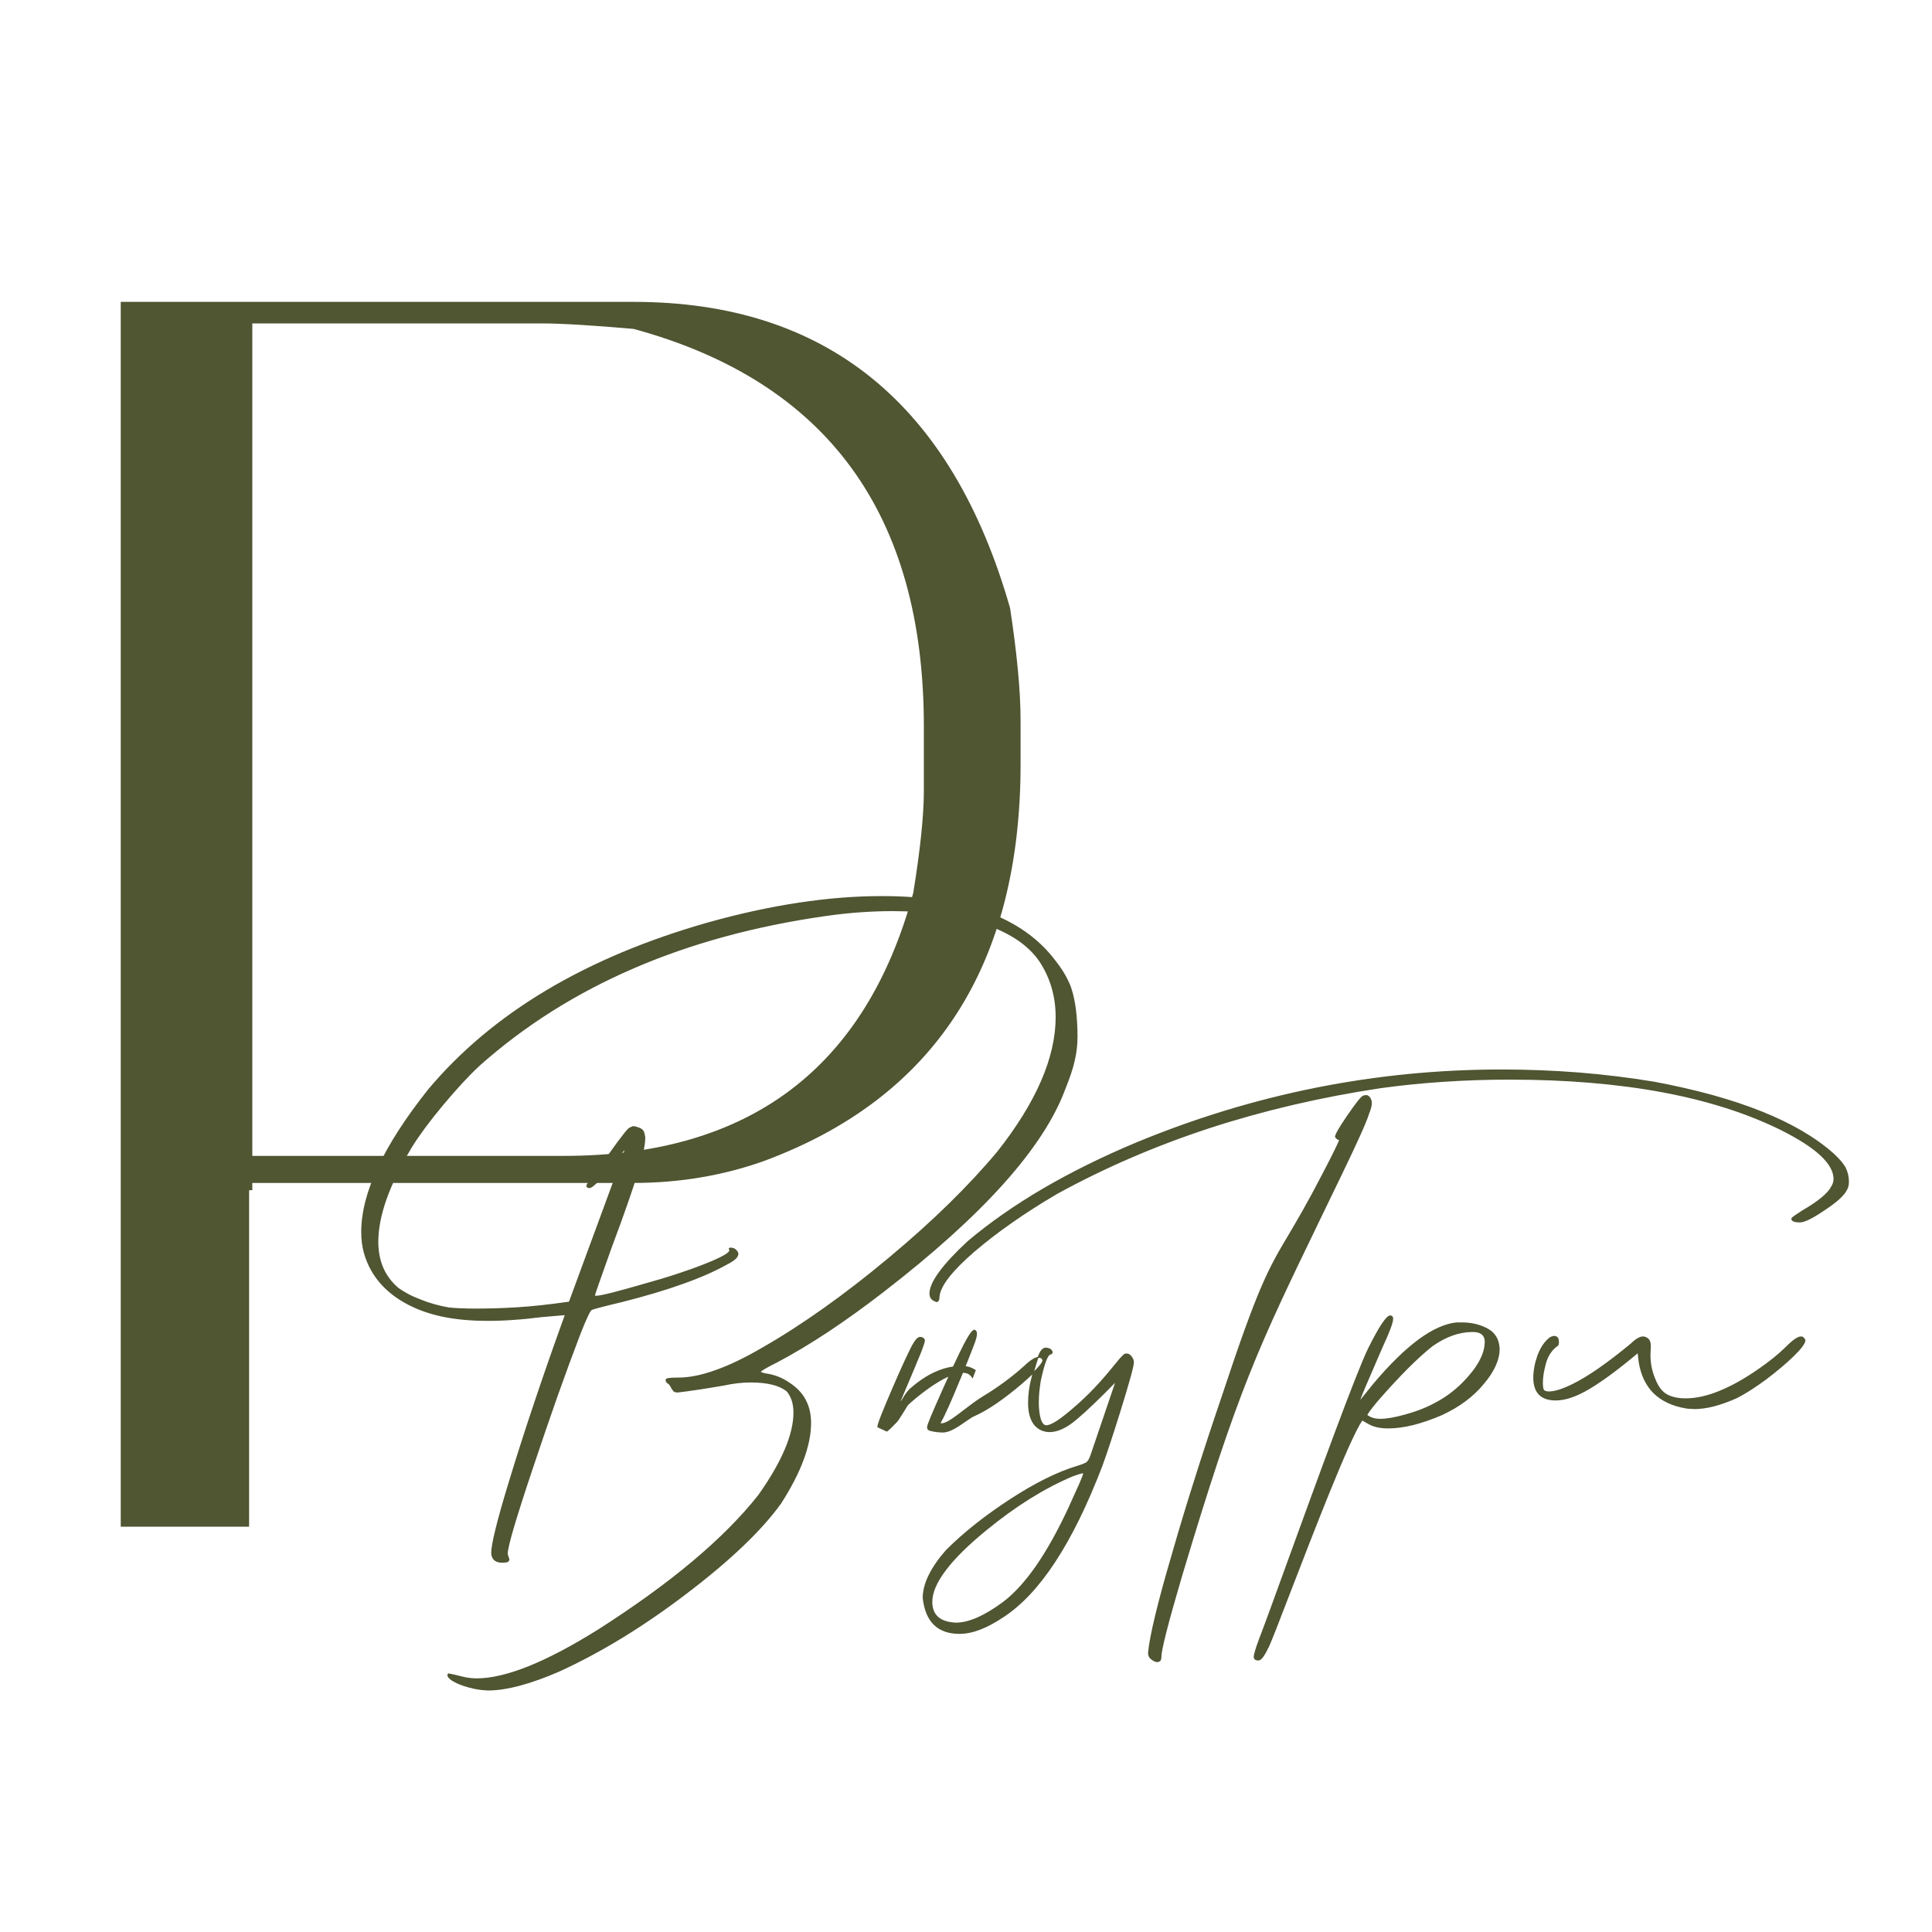 <?xml version="1.0" encoding="UTF-8"?> <svg xmlns="http://www.w3.org/2000/svg" width="32" height="32" viewBox="0 0 32 32" fill="none"><path d="M2 5H10.496C13.685 5 15.765 6.693 16.73 10.072C16.843 10.816 16.904 11.438 16.904 11.94V12.653C16.904 15.986 15.484 18.188 12.637 19.236C11.969 19.471 11.255 19.593 10.496 19.593H4.179V19.714H4.126V25.287H2V5ZM4.179 5.357V19.145H9.342C12.409 19.145 14.338 17.695 15.127 14.787C15.241 14.081 15.302 13.511 15.302 13.101V12.031C15.302 8.515 13.7 6.321 10.496 5.448C9.797 5.387 9.296 5.357 8.985 5.357H4.179Z" fill="#505532"></path><path d="M19.165 27.53C19.152 27.53 19.138 27.526 19.122 27.519C19.108 27.512 19.091 27.502 19.073 27.489L19.073 27.489C19.053 27.475 19.039 27.459 19.029 27.441C19.02 27.423 19.015 27.402 19.015 27.38L19.015 27.379C19.027 27.24 19.067 27.03 19.135 26.749C19.203 26.468 19.299 26.116 19.424 25.693C19.532 25.315 19.654 24.913 19.789 24.488C19.923 24.064 20.07 23.615 20.231 23.143C20.842 21.295 21.005 21.02 21.343 20.451C21.484 20.211 21.657 19.92 21.907 19.436C21.996 19.266 22.063 19.134 22.108 19.041C22.15 18.956 22.173 18.903 22.18 18.883C22.167 18.881 22.156 18.877 22.146 18.87C22.133 18.862 22.123 18.85 22.113 18.834L22.112 18.832V18.829C22.112 18.81 22.129 18.77 22.163 18.711C22.197 18.652 22.248 18.574 22.316 18.474C22.384 18.375 22.439 18.299 22.482 18.244C22.526 18.189 22.557 18.157 22.576 18.147C22.579 18.146 22.622 18.137 22.625 18.137C22.639 18.137 22.651 18.141 22.662 18.148C22.673 18.154 22.683 18.164 22.693 18.177C22.702 18.19 22.709 18.204 22.714 18.22C22.719 18.236 22.722 18.252 22.722 18.27C22.722 18.292 22.718 18.318 22.71 18.349C22.702 18.379 22.691 18.413 22.675 18.451C22.653 18.523 22.605 18.639 22.533 18.799C22.461 18.96 22.364 19.166 22.243 19.417C22.1 19.713 21.972 19.979 21.853 20.224C20.836 22.327 20.503 23.015 19.573 26.124C19.461 26.505 19.377 26.805 19.321 27.025C19.265 27.244 19.237 27.382 19.237 27.44C19.237 27.47 19.231 27.492 19.22 27.507C19.207 27.522 19.189 27.53 19.165 27.53ZM15.482 23.309C15.515 23.234 15.556 23.142 15.6 23.042C15.634 22.966 15.671 22.884 15.708 22.802C15.605 22.848 15.496 22.916 15.395 22.986C15.233 23.1 15.092 23.221 15.037 23.276C15 23.333 14.89 23.521 14.854 23.557C14.809 23.604 14.774 23.639 14.748 23.664C14.714 23.696 14.693 23.711 14.688 23.711H14.686L14.532 23.639V23.633C14.532 23.611 14.553 23.544 14.597 23.432C14.64 23.323 14.704 23.17 14.789 22.974C14.853 22.826 14.91 22.697 14.961 22.585C15.014 22.469 15.06 22.374 15.098 22.299L15.098 22.298C15.126 22.248 15.15 22.21 15.172 22.184C15.196 22.157 15.218 22.143 15.239 22.143C15.258 22.143 15.275 22.147 15.289 22.155C15.302 22.164 15.312 22.177 15.319 22.194L15.32 22.195V22.197C15.32 22.21 15.315 22.231 15.306 22.261C15.296 22.291 15.283 22.329 15.265 22.378C15.246 22.427 15.206 22.523 15.146 22.666C15.089 22.802 15.014 22.98 14.921 23.199V23.209C14.928 23.2 14.938 23.182 14.951 23.161C14.982 23.11 15.025 23.038 15.085 22.989C15.225 22.867 15.354 22.785 15.472 22.73C15.588 22.675 15.692 22.648 15.785 22.634C15.819 22.561 15.852 22.491 15.883 22.427C15.912 22.367 15.939 22.313 15.962 22.268C16.028 22.141 16.07 22.078 16.098 22.049C16.13 22.016 16.148 22.023 16.16 22.035C16.172 22.045 16.179 22.059 16.181 22.079C16.183 22.098 16.181 22.122 16.173 22.154C16.165 22.186 16.152 22.226 16.128 22.29C16.104 22.353 16.07 22.439 16.02 22.564L15.994 22.628C16.02 22.631 16.047 22.638 16.072 22.647C16.101 22.658 16.129 22.672 16.157 22.69L16.163 22.693L16.111 22.832L16.09 22.805L16.079 22.792C16.063 22.773 16.044 22.76 16.022 22.751C16 22.742 15.976 22.738 15.95 22.738C15.902 22.855 15.848 22.985 15.795 23.109C15.742 23.233 15.691 23.35 15.649 23.436C15.633 23.469 15.618 23.498 15.605 23.523C15.595 23.542 15.585 23.559 15.577 23.574L15.623 23.571C15.707 23.55 15.831 23.456 15.968 23.35C16.07 23.272 16.179 23.188 16.286 23.124C16.411 23.049 16.529 22.969 16.642 22.886C16.754 22.803 16.86 22.717 16.961 22.626C17.015 22.574 17.062 22.536 17.104 22.511C17.134 22.492 17.162 22.481 17.187 22.476C17.196 22.453 17.205 22.433 17.213 22.417C17.225 22.392 17.237 22.373 17.248 22.36C17.259 22.348 17.271 22.338 17.283 22.331C17.295 22.325 17.308 22.321 17.321 22.321C17.337 22.321 17.352 22.324 17.365 22.328C17.378 22.332 17.39 22.337 17.401 22.343L17.402 22.344C17.412 22.353 17.421 22.362 17.427 22.372C17.432 22.382 17.435 22.392 17.435 22.402C17.435 22.409 17.432 22.416 17.425 22.422C17.42 22.427 17.412 22.431 17.402 22.434L17.401 22.435C17.378 22.438 17.353 22.475 17.326 22.546C17.298 22.62 17.269 22.729 17.238 22.873C17.228 22.937 17.22 22.999 17.214 23.058C17.209 23.116 17.206 23.172 17.206 23.225C17.206 23.28 17.208 23.33 17.214 23.375C17.219 23.422 17.228 23.465 17.238 23.501C17.25 23.537 17.264 23.564 17.28 23.582C17.295 23.599 17.311 23.607 17.33 23.607C17.369 23.607 17.427 23.582 17.503 23.534C17.579 23.484 17.674 23.41 17.787 23.312C17.902 23.213 18.012 23.108 18.117 22.999C18.222 22.889 18.323 22.773 18.422 22.651C18.447 22.622 18.469 22.594 18.49 22.569L18.549 22.497C18.569 22.475 18.585 22.458 18.597 22.447C18.61 22.434 18.619 22.427 18.625 22.425C18.63 22.423 18.634 22.421 18.64 22.42C18.645 22.419 18.651 22.418 18.658 22.418C18.675 22.418 18.691 22.422 18.705 22.431C18.719 22.439 18.732 22.451 18.743 22.467C18.756 22.483 18.765 22.498 18.772 22.515C18.778 22.532 18.781 22.549 18.781 22.569L18.781 22.569C18.778 22.609 18.758 22.697 18.719 22.835C18.681 22.973 18.625 23.16 18.551 23.397C18.495 23.578 18.442 23.741 18.394 23.888C18.346 24.035 18.3 24.166 18.258 24.283C18.012 24.924 17.753 25.453 17.478 25.872C17.203 26.291 16.912 26.599 16.606 26.795C16.473 26.883 16.347 26.95 16.228 26.995C16.109 27.04 15.997 27.062 15.893 27.062C15.711 27.062 15.569 27.012 15.468 26.913C15.366 26.814 15.305 26.665 15.283 26.468L15.283 26.467C15.283 26.348 15.316 26.221 15.382 26.087C15.447 25.954 15.545 25.813 15.675 25.666L15.676 25.666C15.826 25.517 15.989 25.373 16.166 25.234C16.343 25.094 16.533 24.959 16.736 24.827C16.939 24.695 17.131 24.584 17.314 24.493C17.496 24.402 17.669 24.332 17.833 24.282C17.865 24.272 17.893 24.263 17.918 24.254C17.942 24.245 17.963 24.237 17.979 24.228L17.98 24.228C17.996 24.219 18.012 24.204 18.026 24.182C18.041 24.158 18.054 24.128 18.066 24.09L18.469 22.904C18.347 23.029 18.236 23.139 18.137 23.234C18.021 23.346 17.92 23.437 17.835 23.509C17.752 23.58 17.674 23.632 17.599 23.667C17.523 23.703 17.451 23.72 17.381 23.72C17.364 23.72 17.346 23.719 17.328 23.716C17.31 23.712 17.292 23.708 17.273 23.702C17.191 23.672 17.129 23.618 17.089 23.539C17.048 23.461 17.028 23.359 17.028 23.234C17.028 23.166 17.033 23.097 17.042 23.028C17.051 22.96 17.065 22.892 17.083 22.824L17.098 22.765C17.05 22.811 16.993 22.862 16.927 22.92C16.774 23.05 16.631 23.16 16.498 23.251C16.364 23.342 16.241 23.412 16.127 23.462C16.087 23.482 16.038 23.516 15.985 23.553C15.872 23.631 15.739 23.723 15.625 23.727H15.624C15.586 23.727 15.548 23.725 15.511 23.72C15.474 23.715 15.438 23.708 15.404 23.699L15.402 23.699C15.392 23.696 15.383 23.692 15.376 23.686C15.368 23.681 15.363 23.673 15.359 23.664C15.353 23.649 15.353 23.63 15.371 23.578C15.388 23.529 15.422 23.448 15.482 23.309ZM17.215 22.489C17.21 22.489 17.204 22.49 17.199 22.491L17.19 22.514L17.187 22.523C17.171 22.573 17.151 22.636 17.13 22.711C17.147 22.694 17.163 22.678 17.176 22.663C17.233 22.602 17.263 22.559 17.267 22.533C17.262 22.519 17.255 22.508 17.247 22.5C17.239 22.493 17.228 22.489 17.215 22.489ZM8.08 28L7.965 27.991C7.897 27.982 7.831 27.969 7.769 27.952C7.706 27.935 7.646 27.915 7.588 27.89C7.53 27.864 7.486 27.84 7.457 27.816C7.426 27.791 7.41 27.767 7.41 27.744V27.742L7.423 27.716L7.429 27.717C7.464 27.723 7.5 27.731 7.536 27.739C7.571 27.747 7.608 27.756 7.645 27.766C7.683 27.776 7.724 27.785 7.766 27.79C7.808 27.796 7.851 27.799 7.896 27.799C8.135 27.799 8.421 27.731 8.756 27.597C9.09 27.463 9.473 27.261 9.903 26.992C10.505 26.608 11.027 26.231 11.47 25.859C11.913 25.487 12.276 25.122 12.56 24.762C12.754 24.488 12.9 24.237 12.997 24.008C13.094 23.781 13.142 23.576 13.142 23.394C13.142 23.321 13.132 23.255 13.113 23.197C13.094 23.139 13.066 23.088 13.029 23.044C12.965 22.995 12.884 22.958 12.786 22.934C12.686 22.91 12.569 22.898 12.433 22.898C12.363 22.898 12.29 22.902 12.216 22.911C12.143 22.919 12.067 22.932 11.991 22.949L11.99 22.949C11.828 22.977 11.687 23 11.566 23.018C11.427 23.039 11.314 23.054 11.228 23.064L11.227 23.064C11.209 23.064 11.194 23.062 11.182 23.059C11.169 23.055 11.159 23.05 11.153 23.042L11.143 23.028C11.137 23.02 11.13 23.011 11.123 23L11.122 22.999C11.111 22.975 11.099 22.956 11.089 22.942C11.079 22.928 11.069 22.919 11.06 22.915L11.059 22.915C11.047 22.908 11.039 22.899 11.033 22.889C11.027 22.878 11.025 22.866 11.025 22.853C11.025 22.839 11.042 22.829 11.077 22.824C11.107 22.82 11.152 22.817 11.211 22.817H11.236C11.416 22.817 11.621 22.776 11.852 22.693C12.084 22.611 12.34 22.487 12.623 22.322C12.957 22.131 13.298 21.911 13.647 21.663C13.996 21.415 14.353 21.139 14.717 20.835C15.081 20.532 15.413 20.233 15.713 19.94C16.014 19.645 16.283 19.356 16.519 19.073C16.841 18.665 17.082 18.276 17.243 17.905C17.404 17.534 17.485 17.181 17.485 16.846C17.485 16.675 17.462 16.513 17.418 16.36C17.374 16.208 17.307 16.065 17.22 15.931C17.131 15.799 17.012 15.681 16.861 15.577C16.71 15.474 16.529 15.385 16.317 15.312C16.103 15.238 15.868 15.183 15.612 15.146C15.357 15.11 15.079 15.091 14.78 15.091C14.607 15.091 14.427 15.098 14.242 15.111C14.064 15.124 13.881 15.143 13.693 15.17C12.522 15.335 11.458 15.624 10.501 16.037C9.543 16.45 8.691 16.987 7.948 17.648C7.857 17.732 7.761 17.829 7.659 17.939C7.559 18.047 7.453 18.169 7.34 18.303C7.227 18.439 7.127 18.566 7.041 18.682C6.955 18.799 6.881 18.906 6.821 19.004C6.635 19.314 6.497 19.598 6.404 19.858C6.312 20.118 6.266 20.354 6.266 20.566C6.266 20.727 6.294 20.871 6.349 20.999C6.404 21.126 6.488 21.237 6.598 21.331C6.646 21.366 6.7 21.4 6.763 21.433C6.823 21.465 6.891 21.495 6.965 21.523C7.04 21.553 7.117 21.58 7.196 21.602C7.275 21.624 7.355 21.642 7.438 21.656C7.491 21.662 7.554 21.666 7.627 21.669C7.701 21.672 7.785 21.674 7.879 21.674C7.989 21.674 8.104 21.672 8.222 21.669C8.332 21.665 8.445 21.66 8.561 21.653C8.685 21.645 8.82 21.634 8.967 21.618C9.107 21.603 9.259 21.583 9.424 21.56C9.709 20.788 9.93 20.189 10.086 19.763C10.221 19.395 10.308 19.156 10.345 19.046L10.277 19.129C10.138 19.312 10.026 19.449 9.94 19.54C9.853 19.633 9.792 19.68 9.757 19.68L9.754 19.679C9.726 19.672 9.712 19.66 9.712 19.644C9.712 19.635 9.716 19.623 9.724 19.609C9.731 19.596 9.742 19.58 9.756 19.563L9.759 19.56C9.784 19.529 9.831 19.469 9.892 19.382L9.905 19.364C9.965 19.281 10.033 19.187 10.104 19.086L10.138 19.038C10.202 18.949 10.258 18.871 10.31 18.807C10.338 18.769 10.363 18.739 10.382 18.717C10.402 18.695 10.417 18.681 10.428 18.678L10.44 18.671C10.453 18.664 10.466 18.658 10.48 18.653L10.482 18.653C10.498 18.653 10.515 18.655 10.532 18.659C10.549 18.664 10.567 18.67 10.585 18.677C10.602 18.683 10.617 18.691 10.63 18.7C10.643 18.71 10.652 18.721 10.659 18.732C10.666 18.744 10.671 18.758 10.676 18.776C10.68 18.793 10.684 18.814 10.688 18.838L10.688 18.839C10.688 18.899 10.678 18.978 10.657 19.075C10.637 19.17 10.607 19.284 10.566 19.416C10.526 19.552 10.469 19.728 10.393 19.944C10.321 20.151 10.232 20.395 10.127 20.675L10.122 20.689C9.945 21.187 9.853 21.445 9.853 21.462C9.853 21.462 9.853 21.46 9.854 21.461C9.857 21.462 9.863 21.462 9.872 21.462C9.91 21.462 9.995 21.446 10.126 21.413C10.257 21.38 10.435 21.331 10.659 21.266C10.85 21.213 11.029 21.16 11.196 21.105C11.363 21.051 11.517 20.996 11.659 20.94C11.801 20.884 11.907 20.837 11.978 20.797C12.045 20.76 12.079 20.731 12.08 20.71L12.071 20.683V20.681C12.071 20.674 12.075 20.67 12.083 20.667C12.088 20.665 12.095 20.664 12.104 20.664C12.117 20.664 12.133 20.667 12.152 20.674C12.162 20.677 12.171 20.682 12.179 20.688C12.188 20.695 12.196 20.703 12.204 20.712C12.212 20.722 12.219 20.732 12.223 20.741C12.227 20.751 12.23 20.76 12.23 20.769C12.23 20.796 12.215 20.823 12.185 20.852C12.156 20.879 12.113 20.908 12.056 20.937C11.856 21.05 11.609 21.16 11.313 21.265C11.022 21.37 10.684 21.47 10.3 21.567C10.15 21.603 10.033 21.631 9.948 21.654C9.865 21.675 9.816 21.69 9.8 21.699C9.786 21.707 9.763 21.746 9.731 21.816C9.698 21.886 9.655 21.988 9.604 22.121C9.491 22.417 9.368 22.75 9.236 23.122C9.108 23.485 8.971 23.884 8.827 24.316C8.688 24.73 8.584 25.056 8.514 25.292C8.445 25.527 8.41 25.674 8.41 25.732C8.41 25.738 8.412 25.749 8.417 25.765C8.421 25.781 8.428 25.801 8.437 25.826L8.437 25.828V25.829C8.437 25.848 8.428 25.861 8.41 25.871C8.394 25.879 8.37 25.883 8.338 25.883H8.314C8.257 25.883 8.215 25.869 8.185 25.842C8.155 25.816 8.139 25.776 8.136 25.724L8.136 25.723C8.136 25.651 8.159 25.52 8.206 25.329C8.252 25.142 8.32 24.898 8.412 24.596C8.541 24.17 8.685 23.718 8.846 23.239C9 22.778 9.17 22.292 9.354 21.783L8.977 21.815C8.812 21.836 8.655 21.852 8.506 21.862C8.356 21.873 8.214 21.878 8.081 21.878C7.828 21.878 7.599 21.859 7.393 21.821C7.184 21.782 6.999 21.724 6.837 21.648C6.625 21.549 6.451 21.425 6.316 21.276C6.181 21.128 6.085 20.954 6.028 20.756C6.013 20.701 6.002 20.645 5.994 20.587C5.987 20.529 5.983 20.468 5.983 20.406C5.983 20.083 6.075 19.725 6.26 19.331C6.445 18.938 6.722 18.509 7.091 18.045C7.622 17.412 8.274 16.864 9.047 16.403C9.82 15.942 10.714 15.566 11.729 15.278C12.25 15.132 12.75 15.023 13.229 14.951C13.709 14.878 14.167 14.842 14.605 14.842C15.293 14.842 15.876 14.93 16.353 15.106C16.832 15.283 17.205 15.548 17.473 15.9C17.534 15.977 17.587 16.052 17.631 16.127C17.676 16.204 17.712 16.279 17.74 16.353L17.74 16.354C17.775 16.456 17.802 16.576 17.82 16.714C17.837 16.85 17.847 17.003 17.847 17.173C17.847 17.241 17.843 17.308 17.835 17.374C17.828 17.44 17.816 17.504 17.801 17.568C17.787 17.632 17.767 17.704 17.74 17.784C17.714 17.863 17.681 17.95 17.643 18.044C17.464 18.526 17.123 19.049 16.619 19.611C16.117 20.17 15.453 20.769 14.628 21.405C14.31 21.651 14.004 21.87 13.712 22.064C13.418 22.258 13.137 22.426 12.87 22.567C12.785 22.609 12.72 22.643 12.675 22.67C12.634 22.693 12.61 22.71 12.602 22.721C12.604 22.724 12.609 22.727 12.618 22.73C12.632 22.736 12.653 22.742 12.683 22.748C12.751 22.757 12.818 22.774 12.884 22.799C12.95 22.824 13.014 22.858 13.076 22.901C13.139 22.942 13.193 22.987 13.238 23.035C13.284 23.084 13.321 23.136 13.348 23.191C13.377 23.246 13.399 23.305 13.413 23.368C13.427 23.431 13.434 23.498 13.434 23.57C13.434 23.756 13.392 23.961 13.309 24.184C13.226 24.407 13.102 24.647 12.936 24.905L12.936 24.905C12.774 25.13 12.563 25.366 12.302 25.614C12.042 25.863 11.732 26.123 11.374 26.395C11.017 26.668 10.663 26.91 10.313 27.125C9.963 27.339 9.617 27.524 9.273 27.682C9.031 27.788 8.81 27.867 8.612 27.92C8.413 27.973 8.236 28 8.081 28L8.08 28ZM15.833 26.876C15.938 26.876 16.055 26.848 16.186 26.791C16.316 26.733 16.459 26.648 16.614 26.533C16.8 26.392 16.982 26.191 17.162 25.932C17.342 25.672 17.519 25.353 17.695 24.976C17.776 24.798 17.838 24.661 17.88 24.566C17.92 24.472 17.941 24.418 17.942 24.405C17.94 24.404 17.937 24.404 17.932 24.404C17.921 24.404 17.902 24.408 17.875 24.417C17.847 24.425 17.811 24.438 17.766 24.454C17.532 24.553 17.295 24.677 17.055 24.827C16.818 24.975 16.578 25.149 16.334 25.349C16.036 25.593 15.813 25.813 15.665 26.011C15.516 26.208 15.442 26.381 15.442 26.531C15.442 26.64 15.475 26.724 15.539 26.781C15.604 26.838 15.702 26.87 15.833 26.876ZM15.505 21.565C15.491 21.558 15.464 21.548 15.453 21.54C15.433 21.527 15.419 21.511 15.409 21.492C15.399 21.472 15.395 21.45 15.395 21.424C15.395 21.331 15.448 21.212 15.554 21.067C15.659 20.923 15.816 20.754 16.026 20.559L16.026 20.559C16.39 20.252 16.806 19.961 17.273 19.687C17.741 19.414 18.259 19.157 18.829 18.919C19.802 18.517 20.792 18.216 21.8 18.015C22.807 17.814 23.832 17.714 24.875 17.714C25.307 17.714 25.733 17.731 26.154 17.764C26.575 17.798 26.991 17.849 27.402 17.917C28.094 18.047 28.688 18.211 29.183 18.41C29.678 18.608 30.075 18.841 30.374 19.108C30.421 19.152 30.462 19.194 30.495 19.233C30.528 19.272 30.554 19.309 30.572 19.343L30.572 19.343C30.589 19.379 30.602 19.416 30.611 19.455C30.62 19.493 30.624 19.532 30.624 19.573C30.624 19.598 30.622 19.621 30.617 19.642C30.613 19.663 30.606 19.682 30.596 19.701C30.576 19.746 30.534 19.799 30.471 19.857C30.411 19.913 30.331 19.974 30.23 20.04C30.13 20.108 30.045 20.16 29.976 20.195C29.905 20.23 29.851 20.247 29.811 20.247C29.765 20.247 29.731 20.242 29.708 20.233C29.682 20.222 29.67 20.206 29.67 20.184C29.67 20.175 29.686 20.16 29.719 20.136C29.75 20.114 29.796 20.084 29.858 20.044L29.859 20.044C29.988 19.969 30.093 19.898 30.172 19.832C30.251 19.766 30.305 19.705 30.333 19.648L30.334 19.648C30.345 19.629 30.354 19.609 30.36 19.589C30.366 19.569 30.369 19.549 30.369 19.528C30.369 19.403 30.297 19.275 30.154 19.141C30.01 19.006 29.793 18.867 29.506 18.722C28.939 18.441 28.28 18.231 27.529 18.091C26.779 17.952 25.935 17.882 25 17.882C24.636 17.882 24.273 17.894 23.913 17.918C23.561 17.941 23.212 17.976 22.865 18.024C21.871 18.174 20.927 18.395 20.034 18.686C19.14 18.979 18.298 19.342 17.506 19.777C17.237 19.935 16.989 20.094 16.762 20.253C16.533 20.413 16.326 20.573 16.14 20.732C15.956 20.891 15.816 21.032 15.72 21.155C15.624 21.277 15.572 21.383 15.562 21.47C15.562 21.501 15.558 21.525 15.55 21.54C15.541 21.558 15.527 21.566 15.509 21.566H15.507L15.505 21.565ZM22.861 23.5C22.914 23.5 22.974 23.494 23.044 23.482C23.113 23.47 23.191 23.452 23.276 23.428C23.47 23.375 23.646 23.305 23.804 23.216C23.963 23.128 24.103 23.021 24.225 22.898C24.347 22.774 24.439 22.656 24.5 22.543C24.561 22.431 24.592 22.325 24.592 22.223C24.592 22.17 24.575 22.13 24.543 22.103C24.51 22.076 24.46 22.062 24.394 22.062C24.281 22.062 24.168 22.082 24.057 22.122C23.945 22.162 23.835 22.221 23.725 22.299C23.604 22.395 23.467 22.519 23.315 22.671C23.164 22.823 22.998 23.002 22.816 23.211C22.76 23.279 22.718 23.332 22.69 23.37C22.663 23.407 22.649 23.429 22.649 23.436C22.649 23.437 22.649 23.438 22.651 23.439C22.653 23.441 22.657 23.444 22.662 23.447L22.663 23.447C22.69 23.465 22.719 23.478 22.752 23.487C22.785 23.496 22.821 23.5 22.861 23.5ZM20.844 27.503C20.819 27.503 20.8 27.498 20.787 27.488C20.773 27.478 20.766 27.462 20.766 27.443C20.766 27.421 20.774 27.385 20.789 27.336C20.803 27.287 20.825 27.224 20.854 27.147C20.952 26.893 21.136 26.385 21.352 25.789C21.826 24.486 22.453 22.76 22.66 22.334C22.747 22.159 22.821 22.026 22.88 21.935C22.942 21.841 22.989 21.792 23.02 21.788L23.021 21.788C23.039 21.788 23.052 21.793 23.061 21.802C23.071 21.811 23.075 21.825 23.075 21.842C23.075 21.875 23.06 21.932 23.03 22.012C23 22.092 22.955 22.196 22.896 22.323C22.772 22.608 22.679 22.823 22.617 22.97C22.57 23.082 22.541 23.154 22.53 23.187L22.749 22.916C23.018 22.597 23.268 22.353 23.497 22.184C23.727 22.015 23.937 21.922 24.128 21.903L24.21 21.903C24.292 21.903 24.369 21.912 24.441 21.929C24.514 21.947 24.582 21.973 24.644 22.007C24.705 22.041 24.752 22.086 24.785 22.141C24.817 22.196 24.835 22.262 24.839 22.338V22.338C24.839 22.524 24.75 22.72 24.573 22.927C24.487 23.032 24.386 23.126 24.273 23.21C24.159 23.295 24.033 23.369 23.893 23.434L23.893 23.435C23.721 23.509 23.56 23.565 23.41 23.603C23.26 23.64 23.122 23.659 22.994 23.659C22.926 23.659 22.864 23.653 22.809 23.641C22.753 23.628 22.705 23.61 22.663 23.585L22.564 23.529C22.354 23.83 21.756 25.381 21.365 26.395C21.195 26.837 21.064 27.177 21.021 27.268C20.984 27.346 20.952 27.404 20.924 27.442C20.894 27.483 20.868 27.503 20.844 27.503ZM28.063 23.338C28.024 23.336 27.965 23.335 27.929 23.329C27.702 23.291 27.523 23.208 27.391 23.08C27.26 22.951 27.177 22.778 27.142 22.56L27.125 22.415C26.968 22.547 26.823 22.662 26.692 22.759C26.557 22.859 26.436 22.941 26.328 23.005C26.222 23.068 26.122 23.116 26.029 23.148C25.936 23.18 25.849 23.196 25.768 23.196C25.644 23.196 25.552 23.164 25.489 23.101C25.427 23.037 25.396 22.942 25.396 22.816C25.396 22.756 25.403 22.696 25.414 22.635C25.426 22.573 25.444 22.511 25.466 22.447C25.491 22.383 25.519 22.326 25.552 22.277C25.585 22.228 25.623 22.187 25.666 22.153L25.667 22.152C25.681 22.144 25.694 22.138 25.706 22.134C25.719 22.129 25.73 22.127 25.741 22.127C25.767 22.127 25.788 22.136 25.802 22.154C25.815 22.171 25.821 22.197 25.821 22.232C25.821 22.272 25.811 22.292 25.79 22.3C25.746 22.333 25.709 22.372 25.679 22.418C25.648 22.464 25.624 22.518 25.607 22.579C25.59 22.641 25.577 22.698 25.568 22.751C25.56 22.804 25.555 22.853 25.555 22.898C25.555 22.932 25.557 22.96 25.56 22.982C25.563 23.002 25.568 23.015 25.574 23.022L25.575 23.022C25.581 23.03 25.59 23.036 25.603 23.04C25.616 23.044 25.633 23.047 25.653 23.047C25.7 23.047 25.757 23.037 25.824 23.016C25.889 22.995 25.964 22.965 26.048 22.923C26.178 22.859 26.323 22.77 26.483 22.659C26.644 22.547 26.82 22.412 27.012 22.253C27.051 22.215 27.088 22.186 27.12 22.167C27.155 22.146 27.186 22.136 27.21 22.136C27.226 22.136 27.242 22.139 27.257 22.144C27.272 22.15 27.286 22.159 27.301 22.172C27.33 22.197 27.343 22.239 27.343 22.293L27.337 22.444C27.337 22.51 27.343 22.576 27.356 22.643C27.369 22.707 27.388 22.771 27.415 22.834C27.44 22.9 27.47 22.955 27.503 22.999C27.537 23.042 27.574 23.075 27.613 23.096C27.655 23.118 27.701 23.134 27.752 23.145C27.803 23.156 27.86 23.161 27.921 23.161C28.086 23.161 28.268 23.122 28.467 23.042C28.665 22.963 28.88 22.844 29.111 22.685C29.209 22.617 29.297 22.552 29.374 22.49C29.451 22.428 29.518 22.368 29.576 22.311C29.633 22.253 29.683 22.21 29.724 22.181C29.767 22.151 29.801 22.136 29.827 22.136C29.84 22.136 29.851 22.138 29.86 22.142C29.869 22.146 29.877 22.152 29.882 22.161C29.887 22.169 29.89 22.175 29.894 22.179C29.897 22.184 29.899 22.187 29.902 22.19L29.904 22.192V22.196C29.904 22.222 29.888 22.258 29.854 22.304C29.822 22.348 29.773 22.401 29.708 22.465C29.643 22.529 29.572 22.592 29.495 22.656C29.419 22.72 29.337 22.785 29.251 22.85C29.163 22.915 29.079 22.973 28.998 23.025C28.917 23.076 28.84 23.121 28.766 23.159L28.765 23.159C28.63 23.219 28.504 23.264 28.389 23.294C28.27 23.324 28.162 23.339 28.063 23.339L28.063 23.338Z" fill="#505532"></path></svg> 